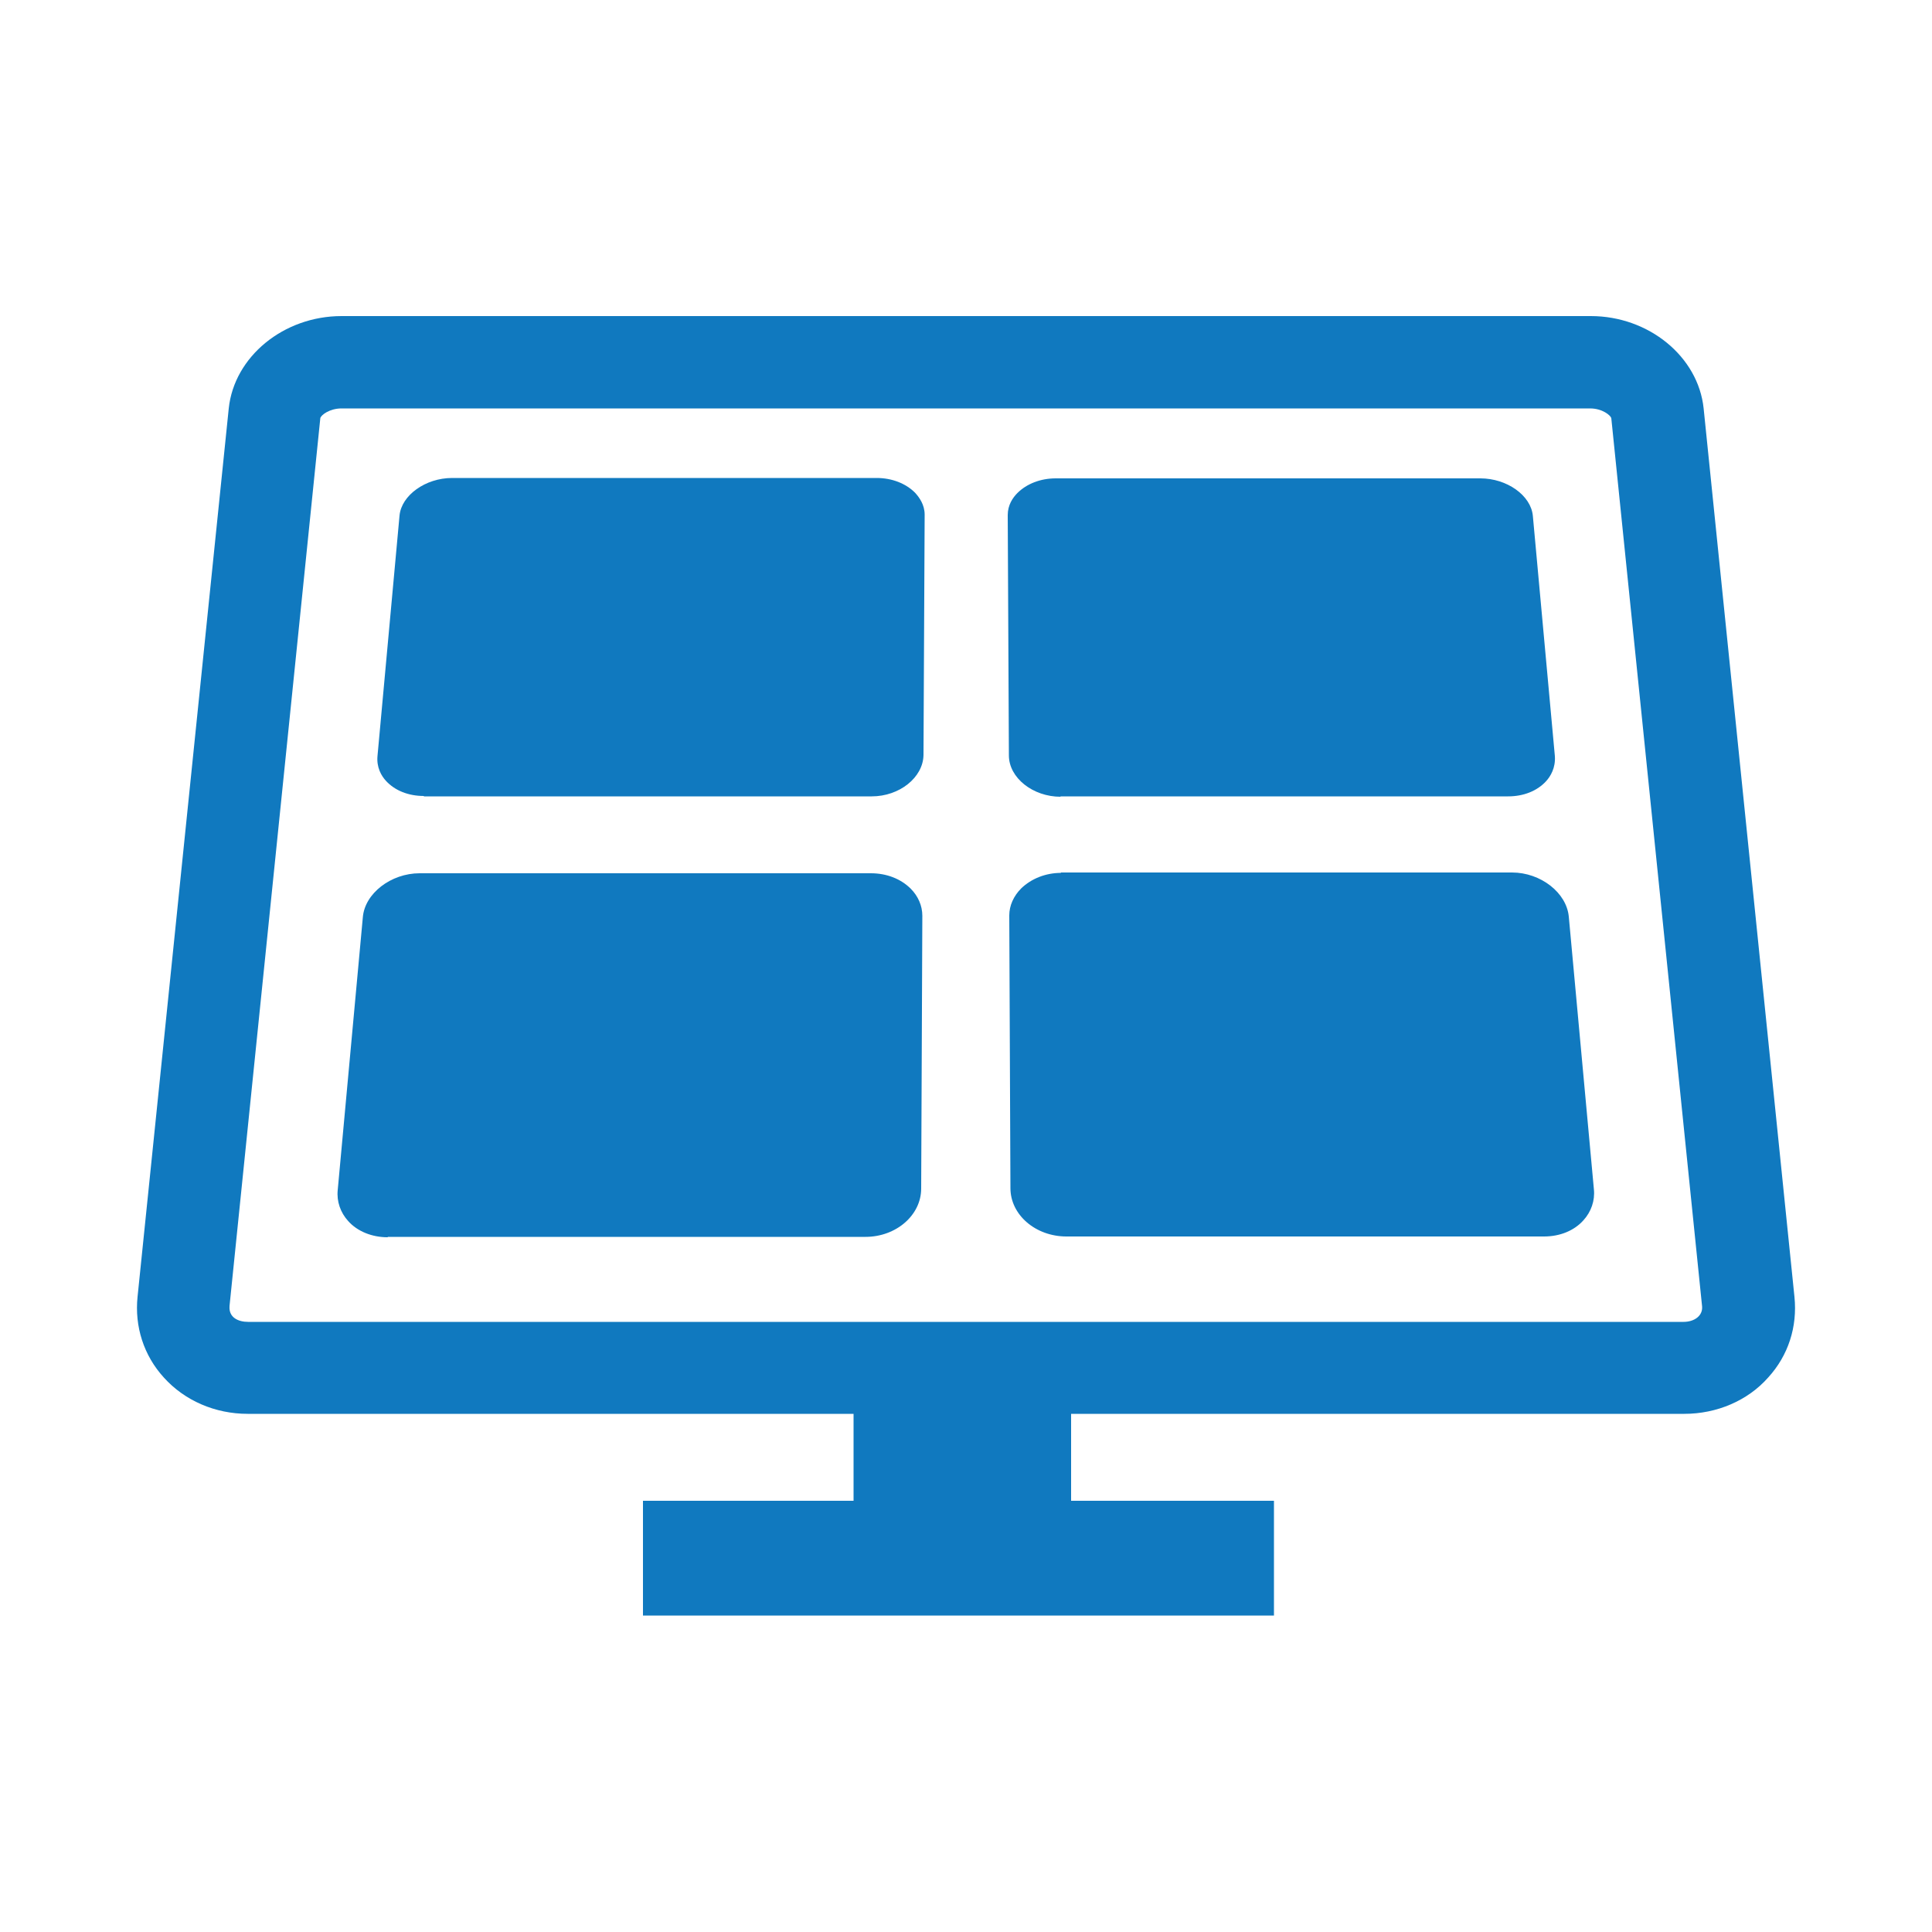 <?xml version="1.0" encoding="UTF-8"?><svg id="Layer_1" xmlns="http://www.w3.org/2000/svg" viewBox="0 0 50 50"><defs><style>.cls-1{fill:#1079bf;}</style></defs><path class="cls-1" d="m5.94,33.8l2.35-22.98c.02-.08.24-.25.55-.25h32.31c.32,0,.53.18.55.25l2.35,22.99c.02.25-.21.4-.48.4H6.42c-.25,0-.5-.11-.48-.4m.48,2.78h15.67v2.25h-5.45v2.97h16.33v-2.97h-5.25v-2.25h15.87c.84,0,1.64-.34,2.17-.94.52-.57.76-1.31.68-2.09l-2.35-22.99c-.14-1.34-1.42-2.39-2.92-2.39H8.84c-1.5,0-2.78,1.05-2.92,2.39l-2.36,22.99c-.08.77.16,1.52.68,2.09.54.6,1.33.94,2.17.94"/><path class="cls-1" d="m10.97,20.61h11.59c.72,0,1.33-.49,1.34-1.07l.03-6.22c0-.26-.14-.45-.25-.57-.24-.24-.6-.38-.99-.38h-10.99c-.69,0-1.31.45-1.36.97l-.57,6.22c-.03.3.1.52.22.65.23.25.58.39.98.39"/><path class="cls-1" d="m27.44,20.61h11.59c.4,0,.75-.14.98-.39.12-.13.25-.35.23-.65l-.57-6.22c-.05-.53-.67-.97-1.36-.97h-10.99c-.39,0-.75.14-.99.38-.12.12-.25.31-.25.57l.03,6.22c0,.58.62,1.07,1.34,1.07"/><path class="cls-1" d="m10.04,32.01h12.36c.79,0,1.44-.56,1.44-1.25l.03-7.06c0-.26-.11-.51-.3-.7-.26-.26-.63-.4-1.03-.4h-11.68c-.74,0-1.42.52-1.47,1.14l-.65,7.06c-.03.29.07.58.27.8.24.27.62.42,1.02.42"/><path class="cls-1" d="m27.46,22.59c-.4,0-.77.15-1.03.4-.2.2-.31.45-.31.7l.03,7.06c0,.69.65,1.25,1.45,1.25h12.36c.41,0,.78-.15,1.02-.42.2-.22.3-.51.27-.8l-.65-7.06c-.06-.62-.73-1.14-1.47-1.14h-11.68Z"/></svg>